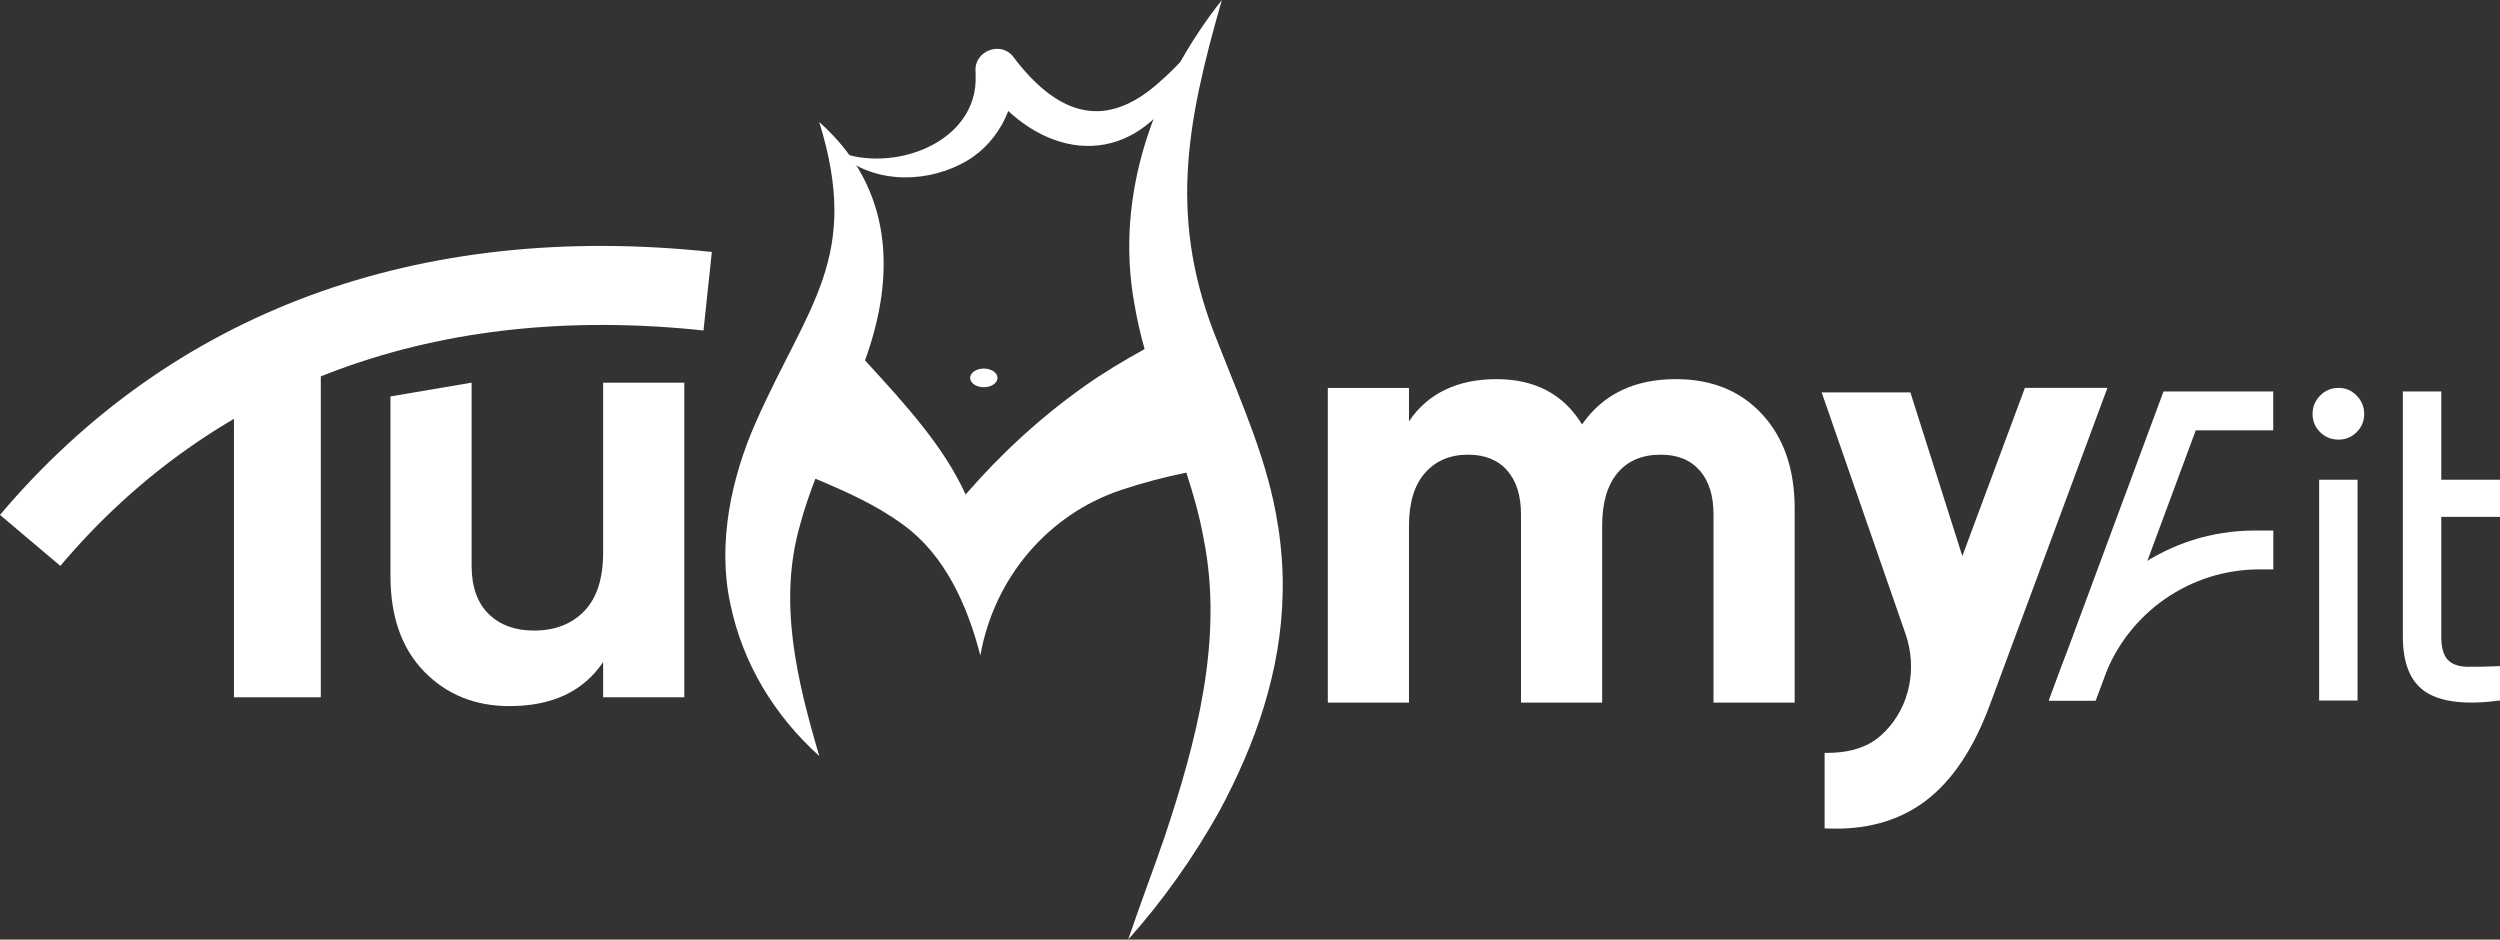 <svg id="Laag_2" xmlns="http://www.w3.org/2000/svg" viewBox="0 0 519.33 195.18">
  <rect x="0" y="0" width="519.33" height="195.18" fill="#333333" stroke="none"/>
  <defs>
    <style>
      .cls-1 {
        fill: #fff;
      }
    </style>
  </defs>
  <g id="Layer_1">
    <g>
      <g>
        <path class="cls-1" d="M485.8,91.32c-1.53,0-2.81-.52-3.85-1.56-1.04-1.04-1.56-2.29-1.56-3.76s.52-2.74,1.56-3.81c1.04-1.07,2.32-1.61,3.85-1.61s2.72.54,3.76,1.61c1.04,1.07,1.56,2.34,1.56,3.81s-.52,2.72-1.56,3.76c-1.04,1.04-2.29,1.56-3.76,1.56ZM481.76,145.52v-45.86h7.98v45.86h-7.98Z"></path>
        <path class="cls-1" d="M519.33,107.37h-12.2v24.85c0,2.26.44,3.87,1.33,4.82.89.95,2.25,1.44,4.08,1.47,1.83.03,4.1-.01,6.79-.14v7.15c-6.97.92-12.08.35-15.32-1.7-3.24-2.05-4.86-5.92-4.86-11.6v-50.9h7.98v18.34h12.2v7.7Z"></path>
      </g>
      <path class="cls-1" d="M125.29,114.78c0,5.4-1.31,9.46-3.92,12.16-2.61,2.7-6.1,4.05-10.46,4.05-3.92,0-7.06-1.15-9.41-3.46-2.35-2.31-3.53-5.64-3.53-10v-38.04l-16.86,2.86v37.27c0,8.45,2.33,15.08,6.99,19.87,4.66,4.79,10.57,7.19,17.71,7.19,8.89,0,15.38-3.05,19.48-9.15v7.32h16.86v-65.36h-16.86v35.29Z"></path>
      <path class="cls-1" d="M348.12,78.76c-8.63,0-15.12,3.14-19.48,9.41-3.84-6.27-9.76-9.41-17.78-9.41s-14.25,2.92-18.17,8.76v-6.93h-16.86v65.36h16.86v-36.73c0-4.79,1.11-8.45,3.33-10.98,2.22-2.53,5.21-3.79,8.95-3.79,3.48,0,6.19,1.09,8.11,3.27,1.91,2.18,2.88,5.23,2.88,9.15v39.08h16.86v-36.73c0-4.79,1.07-8.45,3.2-10.98,2.13-2.53,5.12-3.79,8.95-3.79,3.48,0,6.19,1.09,8.1,3.27,1.92,2.18,2.88,5.23,2.88,9.15v39.08h16.86v-40.26c0-8.19-2.24-14.73-6.73-19.61-4.49-4.88-10.48-7.32-17.97-7.32Z"></path>
      <g>
        <path class="cls-1" d="M173.77,31.38c11.67,4.78,29.45-1.71,28.9-15.73,0-.1-.02-.71-.02-.8-.33-4.22,5.17-6.42,7.82-3.09.23.3.6.8.84,1.11,8.88,11.14,18.51,14.19,29.68,4.06,3.06-2.66,5.86-5.8,8.73-9.01-1.36,4.15-3.2,8.08-5.69,11.71-11.15,16.2-28.5,12.66-39.21-1.75-.15-.23-.64-.83-.78-1.06,0,0-.03-.04-.03-.04l-.02-.02c2.09,2.96,6.89,1.4,6.83-2.22.41,7.77-3.8,15.93-11.32,19.6-8.23,4.16-19.02,3.74-25.72-2.75h0Z"></path>
        <path class="cls-1" d="M265.48,109.23c-1.97-13.2-7.6-25.52-12.33-37.68-10.59-25.64-6.79-45.54.67-71.55-13.97,17.73-22.34,40.26-18.16,63.18.53,3.17,1.26,6.27,2.11,9.34-4.31,2.38-8.65,4.96-12.54,7.74-9.18,6.51-17.38,14.08-24.64,22.47-4.44-9.78-11.96-18.13-20.9-27.87,6.48-17.78,5.8-35.9-9.51-49.52,8.75,28.19-2.35,37.9-13.17,62.38-5.06,11.38-8.02,25.11-5.31,37.65,2.56,12.47,9.19,23.3,18.49,31.68-4.67-15.88-8.61-32.07-3.96-48.13.86-3.23,1.96-6.37,3.16-9.48,6.49,2.73,12.8,5.54,18.34,9.65,8.55,6.24,13.26,16.66,15.92,27.09.01-.08.03-.16.04-.23,2.88-15.85,13.92-29.06,29.2-34.16,4.43-1.48,8.95-2.68,13.55-3.61,1.47,4.51,2.76,9.05,3.59,13.69,4.21,20.91-1.52,42.23-8.13,62.07-2.45,7.1-5.12,14.11-7.54,21.24,7.27-8.15,13.6-17.1,18.93-26.65,7.53-14,12.85-29.07,13.16-45.3.12-4.54-.26-9.5-.95-14Z"></path>
      </g>
      <rect class="cls-1" x="48.6" y="75.54" width="18.04" height="69.31"></rect>
      <path class="cls-1" d="M12.53,117.55L0,106.96c35.69-42.23,86.82-61.12,147.87-54.62l-1.73,16.31c-55.4-5.9-101.59,11.02-133.61,48.9Z"></path>
      <path class="cls-1" d="M420.63,80.59l-12.99,34.92-10.79-33.99h-18.43l17.42,50.17c2.46,7.09.93,15.1-4.37,20.38-.52.52-1.08,1.02-1.66,1.45-2.67,1.99-6.25,2.95-10.78,2.88v15.68c8.35.44,15.33-1.47,20.95-5.69,5.61-4.23,10.12-11.02,13.52-20.35l24.28-65.47h-17.13Z"></path>
      <ellipse class="cls-1" cx="204.37" cy="78.5" rx="2.84" ry="1.94"></ellipse>
      <g>
        <path class="cls-1" d="M428.42,137.96l-2.8,7.56h9.7l1.79-4.81c5-13.48,17.86-22.43,32.24-22.43h2.89v-8.07h-3.91c-17.79,0-33.7,11.07-39.89,27.75Z"></path>
        <polygon class="cls-1" points="449.43 81.32 425.62 145.52 435.32 145.52 456.13 89.39 472.22 89.39 472.22 81.32 449.43 81.32"></polygon>
      </g>
    </g>
  </g>
</svg>